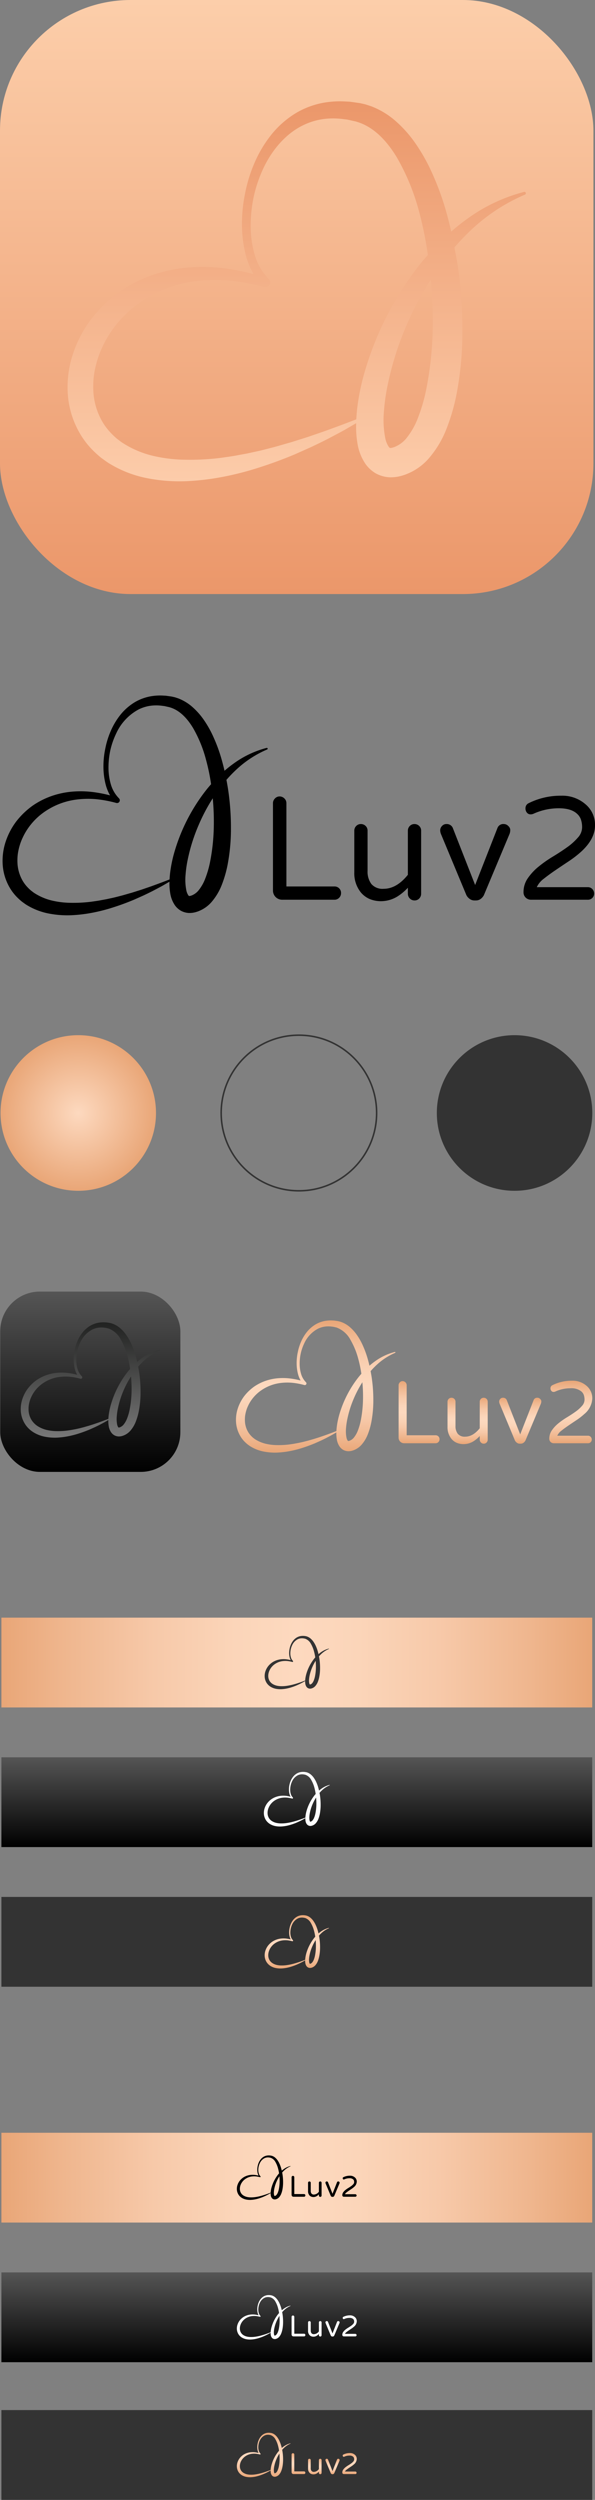 <svg id="Layer_1" data-name="Layer 1" xmlns="http://www.w3.org/2000/svg" xmlns:xlink="http://www.w3.org/1999/xlink" viewBox="0 0 192.583 808.273"><rect x="0" y="0" width="192.583" height="808.273" fill="#808080" stroke="none"/><defs><style>.cls-1{fill:url(#linear-gradient);}.cls-2{fill:url(#linear-gradient-2);}.cls-3{fill:url(#linear-gradient-3);}.cls-4{fill:url(#linear-gradient-4);}.cls-5{fill:url(#radial-gradient);}.cls-6{fill:#333;}.cls-7{fill:none;stroke:#333;stroke-miterlimit:10;stroke-width:0.5px;}.cls-8{fill:url(#linear-gradient-5);}.cls-9{fill:url(#linear-gradient-6);}.cls-10{fill:url(#linear-gradient-7);}.cls-11{fill:url(#linear-gradient-8);}.cls-12{fill:url(#linear-gradient-9);}.cls-13{fill:url(#linear-gradient-10);}.cls-14{fill:#fff;}.cls-15{fill:url(#linear-gradient-11);}.cls-16{fill:url(#linear-gradient-12);}.cls-17{fill:url(#linear-gradient-13);}.cls-18{fill:url(#linear-gradient-14);}.cls-19{fill:url(#linear-gradient-15);}.cls-20{fill:url(#linear-gradient-16);}.cls-21{fill:url(#linear-gradient-17);}.cls-22{fill:url(#linear-gradient-18);}.cls-23{fill:url(#linear-gradient-19);}</style><linearGradient id="linear-gradient" x1="29.225" y1="475.898" x2="29.225" y2="417.595" gradientUnits="userSpaceOnUse"><stop offset="0"/><stop offset="1" stop-color="#555"/></linearGradient><linearGradient id="linear-gradient-2" x1="29.225" y1="464.831" x2="29.225" y2="427.536" gradientUnits="userSpaceOnUse"><stop offset="0" stop-color="#787878"/><stop offset="1" stop-color="#212221"/></linearGradient><linearGradient id="linear-gradient-3" x1="96.037" y1="192.074" x2="96.037" gradientUnits="userSpaceOnUse"><stop offset="0" stop-color="#eb976a"/><stop offset="1" stop-color="#fcceaa"/></linearGradient><linearGradient id="linear-gradient-4" x1="96.037" y1="155.615" x2="96.037" y2="32.751" gradientUnits="userSpaceOnUse"><stop offset="0" stop-color="#fcccaa"/><stop offset="1" stop-color="#eb976a"/></linearGradient><radialGradient id="radial-gradient" cx="25.334" cy="359.855" r="25.159" gradientUnits="userSpaceOnUse"><stop offset="0" stop-color="#fdd9bf"/><stop offset="1" stop-color="#e9a677"/></radialGradient><linearGradient id="linear-gradient-5" x1="102.177" y1="469.667" x2="102.177" y2="426.922" gradientUnits="userSpaceOnUse"><stop offset="0" stop-color="#e9a677"/><stop offset="0.106" stop-color="#efb68e"/><stop offset="0.259" stop-color="#f7c9a9"/><stop offset="0.396" stop-color="#fbd5b9"/><stop offset="0.5" stop-color="#fdd9bf"/><stop offset="0.604" stop-color="#fbd5b9"/><stop offset="0.741" stop-color="#f7c9a9"/><stop offset="0.894" stop-color="#efb68e"/><stop offset="1" stop-color="#e9a677"/></linearGradient><linearGradient id="linear-gradient-6" x1="135.64" y1="466.642" x2="135.64" y2="446.552" xlink:href="#linear-gradient-5"/><linearGradient id="linear-gradient-7" x1="151.353" y1="466.921" x2="151.353" y2="451.923" xlink:href="#linear-gradient-5"/><linearGradient id="linear-gradient-8" x1="168.39" y1="466.781" x2="168.39" y2="451.922" xlink:href="#linear-gradient-5"/><linearGradient id="linear-gradient-9" x1="184.748" y1="466.642" x2="184.748" y2="446.412" xlink:href="#linear-gradient-5"/><linearGradient id="linear-gradient-10" x1="96.069" y1="597.208" x2="96.069" y2="568.175" xlink:href="#linear-gradient"/><linearGradient id="linear-gradient-11" x1="96.069" y1="636.463" x2="96.069" y2="619.22" xlink:href="#linear-gradient-5"/><linearGradient id="linear-gradient-12" x1="0.455" y1="537.541" x2="191.683" y2="537.541" xlink:href="#linear-gradient-5"/><linearGradient id="linear-gradient-13" x1="0.455" y1="704.088" x2="191.683" y2="704.088" xlink:href="#linear-gradient-5"/><linearGradient id="linear-gradient-14" x1="96.069" y1="763.756" x2="96.069" y2="734.721" xlink:href="#linear-gradient"/><linearGradient id="linear-gradient-15" x1="85.346" y1="800.948" x2="85.346" y2="786.562" xlink:href="#linear-gradient-5"/><linearGradient id="linear-gradient-16" x1="96.608" y1="799.93" x2="96.608" y2="793.169" xlink:href="#linear-gradient-5"/><linearGradient id="linear-gradient-17" x1="101.896" y1="800.024" x2="101.896" y2="794.977" xlink:href="#linear-gradient-5"/><linearGradient id="linear-gradient-18" x1="107.63" y1="799.977" x2="107.63" y2="794.976" xlink:href="#linear-gradient-5"/><linearGradient id="linear-gradient-19" x1="113.135" y1="799.93" x2="113.135" y2="793.122" xlink:href="#linear-gradient-5"/></defs><rect class="cls-1" x="0.074" y="417.595" width="58.303" height="58.303" rx="12.825"/><path class="cls-2" d="M51.564,436.429a16.584,16.584,0,0,0-5.593,2.648,19.96,19.96,0,0,0-1.566,1.247c-.207-.899-.433-1.795-.71-2.681a26.871,26.871,0,0,0-1.132-2.981,17.898,17.898,0,0,0-1.566-2.838A12.022,12.022,0,0,0,38.774,429.33a8.043,8.043,0,0,0-1.447-.955,7.919,7.919,0,0,0-.804-.359l-.452-.147a1.694,1.694,0,0,0-.205-.056l-.186-.043-.224-.051-.206-.03-.411-.059-.41-.057-.417-.02a9.229,9.229,0,0,0-1.67.052,8.144,8.144,0,0,0-3.157,1.063,9.242,9.242,0,0,0-2.459,2.15,12.117,12.117,0,0,0-1.637,2.737,14.324,14.324,0,0,0-.933,3.005,14.718,14.718,0,0,0-.311,3.12,12.177,12.177,0,0,0,.423,3.128A7.872,7.872,0,0,0,24.986,444.5a20.737,20.737,0,0,0-2.249-.481,16.883,16.883,0,0,0-3.696-.201,14.475,14.475,0,0,0-3.703.677,13.554,13.554,0,0,0-3.441,1.683,13.28,13.28,0,0,0-2.818,2.676,11.907,11.907,0,0,0-1.839,3.485,10.32,10.32,0,0,0-.5,3.987,8.849,8.849,0,0,0,1.248,3.917A8.158,8.158,0,0,0,9.279,461.871a9.592,9.592,0,0,0,.775.684c.279.197.549.41.843.578a11.23,11.23,0,0,0,3.699,1.405,16.599,16.599,0,0,0,3.799.281,24.88,24.88,0,0,0,3.691-.448,29.646,29.646,0,0,0,3.544-.926c1.158-.369,2.291-.792,3.404-1.258l1.65-.736c.542-.26,1.084-.518,1.618-.794.531-.284,1.066-.558,1.589-.847l1.175-.683a9.906,9.906,0,0,0,.14,2.055,4.928,4.928,0,0,0,.787,1.958,3.237,3.237,0,0,0,1.012.918,3.144,3.144,0,0,0,1.386.38,3.906,3.906,0,0,0,1.206-.171,4.309,4.309,0,0,0,.54-.195l.134-.057.092-.044.171-.084a5.645,5.645,0,0,0,1.622-1.255,9.985,9.985,0,0,0,1.824-3.061,19.554,19.554,0,0,0,.922-3.167,32.32,32.32,0,0,0,.598-6.337,43.853,43.853,0,0,0-.437-6.274c-.093-.642-.226-1.278-.346-1.917a23.169,23.169,0,0,1,1.916-1.97,18.004,18.004,0,0,1,5.017-3.214.14.14,0,0,0-.088-.266ZM35.769,454.572a22.601,22.601,0,0,0-.61,3.172c-.034.332-.06.667-.078,1.006l-1.434.547-1.669.612-1.678.577-1.687.532c-.568.153-1.129.329-1.696.479-.568.143-1.132.302-1.704.418l-.854.186-.857.157c-.568.116-1.142.186-1.713.27a24.112,24.112,0,0,1-3.413.186,14.458,14.458,0,0,1-3.293-.388,9.604,9.604,0,0,1-2.899-1.225c-.221-.132-.412-.298-.616-.447a7.061,7.061,0,0,1-.548-.513,6.082,6.082,0,0,1-.899-1.177,6.671,6.671,0,0,1-.866-2.834,9.285,9.285,0,0,1,.029-1.532,9.571,9.571,0,0,1,.313-1.527,9.245,9.245,0,0,1,.563-1.476,10.479,10.479,0,0,1,.787-1.391,11.124,11.124,0,0,1,2.174-2.391,12.254,12.254,0,0,1,6.054-2.606,15.611,15.611,0,0,1,3.427-.077,20.947,20.947,0,0,1,3.417.638l.018.005a.467.467,0,0,0,.445-.788A5.617,5.617,0,0,1,25.09,442.569a9.981,9.981,0,0,1-.386-2.891,13.722,13.722,0,0,1,.331-2.927,13.396,13.396,0,0,1,.976-2.768,8.716,8.716,0,0,1,3.837-4.092,6.569,6.569,0,0,1,2.64-.668,7.55,7.55,0,0,1,1.371.067l.342.042.34.077.339.076.154.034c.002.001-.005-.001 0.0 0l.023.007.045.014.091.028a7.401,7.401,0,0,1,3.882,3.495,21.65,21.65,0,0,1,2.175,5.307,35.355,35.355,0,0,1,.861,4.25c-.225.257-.454.511-.669.776a31.069,31.069,0,0,0-5.674,11.175Zm6.184,1.223a16.618,16.618,0,0,1-.767,2.68,7.333,7.333,0,0,1-1.223,2.177,2.889,2.889,0,0,1-.752.627l-.168.089c-.025.013-.062.034-.079.04l-.042.015a1.379,1.379,0,0,1-.174.068,1.23,1.23,0,0,1-.292.068c-.096-.019-.043.043-.181-.098a2.354,2.354,0,0,1-.347-.845,9.261,9.261,0,0,1-.137-2.63,20.03,20.03,0,0,1,.416-2.829,29.981,29.981,0,0,1,1.778-5.575A31.176,31.176,0,0,1,42.403,445.029a42.437,42.437,0,0,1,.182,4.997A33.726,33.726,0,0,1,41.953,455.795Z"/><rect class="cls-3" width="192.074" height="192.074" rx="42.252"/><path class="cls-4" d="M169.631,62.048a54.635,54.635,0,0,0-18.426,8.724,65.757,65.757,0,0,0-5.158,4.109c-.682-2.962-1.426-5.913-2.337-8.831a88.523,88.523,0,0,0-3.729-9.819,58.964,58.964,0,0,0-5.159-9.351,39.605,39.605,0,0,0-7.328-8.22,26.494,26.494,0,0,0-4.767-3.147,26.081,26.081,0,0,0-2.65-1.182l-1.49-.483a5.574,5.574,0,0,0-.675-.183l-.612-.14-.737-.168-.678-.098-1.353-.193-1.35-.187-1.375-.066a30.406,30.406,0,0,0-5.5.171,26.83,26.83,0,0,0-10.402,3.502,30.448,30.448,0,0,0-8.1,7.082,39.919,39.919,0,0,0-5.393,9.018A47.19,47.19,0,0,0,79.338,62.486,48.484,48.484,0,0,0,78.315,72.764a40.116,40.116,0,0,0,1.394,10.306,25.932,25.932,0,0,0,2.361,5.566,68.312,68.312,0,0,0-7.41-1.585,55.617,55.617,0,0,0-12.178-.663,47.686,47.686,0,0,0-12.2,2.232A44.654,44.654,0,0,0,38.947,94.163a43.752,43.752,0,0,0-9.283,8.817,39.228,39.228,0,0,0-6.059,11.48,33.997,33.997,0,0,0-1.646,13.135,29.153,29.153,0,0,0,4.11,12.903,26.878,26.878,0,0,0,4.255,5.365,31.607,31.607,0,0,0,2.552,2.253c.918.649,1.81,1.351,2.778,1.905a36.998,36.998,0,0,0,12.185,4.63,54.688,54.688,0,0,0,12.516.926,81.961,81.961,0,0,0,12.161-1.476,97.669,97.669,0,0,0,11.674-3.051c3.815-1.215,7.549-2.611,11.215-4.145l5.436-2.423c1.786-.857,3.571-1.707,5.33-2.615,1.749-.934,3.513-1.837,5.235-2.79l3.872-2.25a32.636,32.636,0,0,0,.46,6.77,16.236,16.236,0,0,0,2.594,6.452,10.666,10.666,0,0,0,3.336,3.026,10.359,10.359,0,0,0,4.568,1.251,12.87,12.87,0,0,0,3.972-.562,14.197,14.197,0,0,0,1.78-.642l.442-.186.304-.145.563-.276a18.597,18.597,0,0,0,5.342-4.135,32.893,32.893,0,0,0,6.01-10.085,64.42,64.42,0,0,0,3.038-10.432,106.474,106.474,0,0,0,1.971-20.877,144.472,144.472,0,0,0-1.439-20.669c-.305-2.115-.743-4.212-1.141-6.314a76.319,76.319,0,0,1,6.314-6.489A59.313,59.313,0,0,1,169.922,62.924a.463.463,0,0,0-.291-.876Zm-52.038,59.77a74.461,74.461,0,0,0-2.011,10.449c-.113,1.093-.197,2.199-.258,3.313l-4.724,1.802-5.497,2.016-5.529,1.9-5.558,1.754c-1.873.504-3.72,1.085-5.587,1.577-1.873.471-3.729.996-5.614,1.378l-2.814.614-2.825.517c-1.873.381-3.763.614-5.642.891a79.438,79.438,0,0,1-11.243.613,47.63,47.63,0,0,1-10.849-1.279,31.64,31.64,0,0,1-9.551-4.036c-.727-.434-1.356-.983-2.031-1.472a23.258,23.258,0,0,1-1.804-1.691,20.038,20.038,0,0,1-2.962-3.876,21.978,21.978,0,0,1-2.853-9.338,30.592,30.592,0,0,1,.095-5.047,31.531,31.531,0,0,1,1.031-5.032,30.458,30.458,0,0,1,1.856-4.864,34.525,34.525,0,0,1,2.592-4.583,36.649,36.649,0,0,1,7.163-7.876A40.371,40.371,0,0,1,62.924,90.962a51.429,51.429,0,0,1,11.291-.254,69.012,69.012,0,0,1,11.258,2.101l.058.016a1.539,1.539,0,0,0,1.466-2.594,18.504,18.504,0,0,1-4.584-7.954,32.881,32.881,0,0,1-1.271-9.524,45.204,45.204,0,0,1,1.089-9.643,44.132,44.132,0,0,1,3.216-9.12c2.807-5.749,7.142-10.814,12.641-13.481a21.641,21.641,0,0,1,8.699-2.2,24.875,24.875,0,0,1,4.516.222l1.126.137,1.12.253,1.117.249.507.111c.007.002-.015-.004.001.001l.076.024.149.046.299.094c5.43,1.683,9.631,6.255,12.788,11.515a71.323,71.323,0,0,1,7.164,17.485,116.469,116.469,0,0,1,2.838,14.002c-.742.846-1.494,1.685-2.203,2.556a102.355,102.355,0,0,0-18.694,36.814Zm20.374,4.03a54.747,54.747,0,0,1-2.527,8.829,24.157,24.157,0,0,1-4.028,7.173,9.516,9.516,0,0,1-2.476,2.065l-.554.293c-.083.043-.204.112-.259.133l-.137.051a4.538,4.538,0,0,1-.572.224,4.051,4.051,0,0,1-.962.223c-.316-.063-.14.14-.596-.323a7.757,7.757,0,0,1-1.143-2.784,30.509,30.509,0,0,1-.453-8.663,65.984,65.984,0,0,1,1.372-9.32,98.773,98.773,0,0,1,5.858-18.366,102.707,102.707,0,0,1,7.961-15.004,139.802,139.802,0,0,1,.6,16.462A111.107,111.107,0,0,1,137.967,125.848Z"/><circle class="cls-5" cx="25.334" cy="359.855" r="25.159"/><circle class="cls-6" cx="166.547" cy="359.855" r="25.159"/><circle class="cls-7" cx="96.744" cy="359.855" r="25.159"/><path class="cls-8" d="M127.781,437.114a19.014,19.014,0,0,0-6.411,3.035c-.62.439-1.214.914-1.788,1.413-.237-1.025-.504-2.045-.819-3.056a30.832,30.832,0,0,0-1.297-3.416,20.514,20.514,0,0,0-1.795-3.253,13.758,13.758,0,0,0-2.549-2.86,9.156,9.156,0,0,0-2.581-1.507l-.518-.168a1.942,1.942,0,0,0-.235-.064l-.213-.049-.257-.058-.236-.034-.471-.067-.47-.065-.478-.023a10.579,10.579,0,0,0-1.914.06,9.337,9.337,0,0,0-3.619,1.218,10.596,10.596,0,0,0-2.818,2.464,13.913,13.913,0,0,0-1.876,3.138,16.446,16.446,0,0,0-1.069,3.445,16.842,16.842,0,0,0-.356,3.576,13.956,13.956,0,0,0,.485,3.585,9.059,9.059,0,0,0,.803,1.921,23.727,23.727,0,0,0-2.559-.536,19.358,19.358,0,0,0-4.237-.231,16.605,16.605,0,0,0-4.244.776,15.555,15.555,0,0,0-3.944,1.929,15.231,15.231,0,0,0-3.229,3.068,13.629,13.629,0,0,0-2.108,3.994,11.823,11.823,0,0,0-.573,4.57,10.133,10.133,0,0,0,1.43,4.489,9.33,9.33,0,0,0,1.48,1.867,10.937,10.937,0,0,0,.888.784c.319.226.63.47.966.663a12.874,12.874,0,0,0,4.239,1.611,19.047,19.047,0,0,0,4.355.322A28.542,28.542,0,0,0,93.994,469.141a33.977,33.977,0,0,0,4.062-1.061c1.327-.423,2.626-.908,3.902-1.442l1.891-.843c.622-.298,1.243-.594,1.855-.91.608-.325,1.222-.639,1.822-.971l1.342-.78a11.41,11.41,0,0,0,.165,2.352,5.651,5.651,0,0,0,.902,2.244,3.713,3.713,0,0,0,1.161,1.053,3.607,3.607,0,0,0,1.589.435,4.478,4.478,0,0,0,1.382-.196,4.906,4.906,0,0,0,.619-.223l.154-.065.106-.05.196-.096a6.475,6.475,0,0,0,1.859-1.439,11.45,11.45,0,0,0,2.091-3.509,22.431,22.431,0,0,0,1.057-3.629,37.054,37.054,0,0,0,.686-7.263,50.274,50.274,0,0,0-.501-7.191c-.107-.746-.237-1.488-.378-2.23a26.539,26.539,0,0,1,2.178-2.225,20.632,20.632,0,0,1,5.751-3.684.161.161,0,0,0-.101-.305Zm-18.105,20.795a25.883,25.883,0,0,0-.7,3.635c-.04.381-.072.765-.093,1.154l-1.641.625-1.913.701-1.923.661-1.934.61c-.652.175-1.294.378-1.944.549-.651.163-1.297.346-1.953.479l-.979.213-.983.18c-.652.133-1.31.214-1.963.31a27.664,27.664,0,0,1-3.912.213,16.562,16.562,0,0,1-3.774-.445,11.005,11.005,0,0,1-3.323-1.404c-.253-.151-.472-.342-.706-.512a8.155,8.155,0,0,1-.628-.588,6.981,6.981,0,0,1-1.03-1.349,7.647,7.647,0,0,1-.993-3.249,10.653,10.653,0,0,1,.033-1.756,10.969,10.969,0,0,1,.358-1.751,10.633,10.633,0,0,1,.646-1.692,11.987,11.987,0,0,1,.902-1.594,12.74,12.74,0,0,1,2.492-2.74,14.045,14.045,0,0,1,6.939-2.987,17.877,17.877,0,0,1,3.928-.088,24,24,0,0,1,3.917.73l.02.006a.536.536,0,0,0,.51-.903,6.43,6.43,0,0,1-1.595-2.767,11.437,11.437,0,0,1-.442-3.313,15.727,15.727,0,0,1,.379-3.355,15.347,15.347,0,0,1,1.119-3.173,9.992,9.992,0,0,1,4.398-4.69,7.528,7.528,0,0,1,3.026-.765,8.653,8.653,0,0,1,1.571.077l.392.048.39.088.389.087.174.038.003.001.026.008.052.016.104.033a8.484,8.484,0,0,1,4.449,4.006,24.827,24.827,0,0,1,2.492,6.083,40.453,40.453,0,0,1,1.011,4.832c-.269.305-.533.614-.79.929a35.614,35.614,0,0,0-6.504,12.808Zm7.088,1.402a19.038,19.038,0,0,1-.879,3.072,8.405,8.405,0,0,1-1.401,2.495,3.329,3.329,0,0,1-.862.719l-.193.102c-.029.015-.071.039-.09.046l-.048.018a1.581,1.581,0,0,1-.199.078,1.395,1.395,0,0,1-.335.078c-.11-.022-.049.049-.207-.112a2.703,2.703,0,0,1-.398-.969,10.637,10.637,0,0,1-.157-3.014,22.957,22.957,0,0,1,.477-3.243,34.37,34.37,0,0,1,2.038-6.39,35.671,35.671,0,0,1,2.78-5.278,48.748,48.748,0,0,1,.198,5.786A38.657,38.657,0,0,1,116.765,459.311Z"/><path class="cls-9" d="M140.977,464.061h-9.347V447.877a1.253,1.253,0,0,0-.401-.942,1.298,1.298,0,0,0-.924-.384,1.215,1.215,0,0,0-.907.401,1.298,1.298,0,0,0-.384.924v16.951a1.787,1.787,0,0,0,1.814,1.814H140.977a1.222,1.222,0,0,0,.924-.384,1.27,1.27,0,0,0,.366-.907,1.252,1.252,0,0,0-1.29-1.29Z"/><path class="cls-10" d="M156.567,451.923a1.223,1.223,0,0,0-.924.384,1.27,1.27,0,0,0-.366.907v8.58q-2.197,2.72-4.709,2.72a2.863,2.863,0,0,1-2.407-.942,4.042,4.042,0,0,1-.732-2.546v-7.813a1.224,1.224,0,0,0-.384-.924,1.27,1.27,0,0,0-.907-.366,1.223,1.223,0,0,0-.924.384,1.27,1.27,0,0,0-.366.907v8.127a5.897,5.897,0,0,0,1.325,3.941,4.697,4.697,0,0,0,1.587,1.186,5.727,5.727,0,0,0,2.441.453,6.105,6.105,0,0,0,3.087-.942,10.056,10.056,0,0,0,1.988-1.674v1.151a1.28,1.28,0,0,0,.384.942,1.24,1.24,0,0,0,.907.384,1.223,1.223,0,0,0,.924-.384,1.312,1.312,0,0,0,.366-.942V453.214a1.224,1.224,0,0,0-.384-.924A1.27,1.27,0,0,0,156.567,451.923Z"/><path class="cls-11" d="M173.988,451.923a1.207,1.207,0,0,0-1.256.732l-4.36,11.126-4.36-11.126a1.269,1.269,0,0,0-1.256-.732,1.092,1.092,0,0,0-.837.384,1.168,1.168,0,0,0-.349.785,1.999,1.999,0,0,0,.14.75l4.953,11.893a2.077,2.077,0,0,0,.628.732,1.53,1.53,0,0,0,.942.314h.279a1.509,1.509,0,0,0,.959-.314,2.146,2.146,0,0,0,.61-.732l4.988-11.893a2.145,2.145,0,0,0,.14-.802,1.082,1.082,0,0,0-.384-.732A1.166,1.166,0,0,0,173.988,451.923Z"/><path class="cls-12" d="M190.311,464.2h-9.94a4.296,4.296,0,0,1,1.36-1.639q1.011-.802,2.267-1.657t2.598-1.744a20.646,20.646,0,0,0,2.494-1.936,6.965,6.965,0,0,0,2.616-5.022,5.196,5.196,0,0,0-1.918-4.185,6.827,6.827,0,0,0-4.639-1.604,13.932,13.932,0,0,0-6.383,1.465,1.057,1.057,0,0,0-.593.942,1.271,1.271,0,0,0,.296.907.894.894,0,0,0,.663.314,1.424,1.424,0,0,0,.645-.14,11.82,11.82,0,0,1,4.883-1.046,5.102,5.102,0,0,1,3.523,1.046,2.694,2.694,0,0,1,.767,1.099,4.628,4.628,0,0,1,.244,1.622,3.013,3.013,0,0,1-.837,1.953,11.696,11.696,0,0,1-2.11,1.883q-1.273.907-2.773,1.814a23.707,23.707,0,0,0-2.755,1.936,10.845,10.845,0,0,0-2.093,2.25,4.704,4.704,0,0,0-.837,2.72,1.42,1.42,0,0,0,.419,1.046,1.463,1.463,0,0,0,1.081.419H190.311a1.183,1.183,0,0,0,.872-.349,1.14,1.14,0,0,0,.349-.837,1.242,1.242,0,0,0-.349-.889A1.155,1.155,0,0,0,190.311,464.2Z"/><path d="M86.301,241.813a31.613,31.613,0,0,0-10.659,5.046c-1.031.73-2.019,1.52-2.973,2.349-.394-1.705-.837-3.401-1.362-5.08a51.262,51.262,0,0,0-2.157-5.68,34.106,34.106,0,0,0-2.985-5.409,22.875,22.875,0,0,0-4.239-4.754,15.223,15.223,0,0,0-4.291-2.505l-.861-.279a3.23,3.23,0,0,0-.391-.106l-.354-.081-.427-.097-.392-.057-.782-.112-.781-.108-.795-.038a17.588,17.588,0,0,0-3.182.099,15.524,15.524,0,0,0-6.017,2.025,17.617,17.617,0,0,0-4.685,4.097A23.132,23.132,0,0,0,35.85,236.34a27.344,27.344,0,0,0-1.778,5.727,28.002,28.002,0,0,0-.592,5.945,23.203,23.203,0,0,0,.806,5.961,15.061,15.061,0,0,0,1.335,3.194,39.449,39.449,0,0,0-4.255-.891,32.186,32.186,0,0,0-7.044-.384,27.607,27.607,0,0,0-7.057,1.291A25.862,25.862,0,0,0,10.709,260.39a25.323,25.323,0,0,0-5.369,5.101,22.659,22.659,0,0,0-3.505,6.64,19.657,19.657,0,0,0-.952,7.598A16.847,16.847,0,0,0,3.26,287.192a15.513,15.513,0,0,0,2.461,3.104A18.183,18.183,0,0,0,7.197,291.599c.53.376,1.047.782,1.607,1.103a21.404,21.404,0,0,0,7.049,2.678,31.669,31.669,0,0,0,7.24.536,47.454,47.454,0,0,0,7.034-.854,56.489,56.489,0,0,0,6.753-1.765c2.207-.703,4.366-1.51,6.487-2.397l3.144-1.402c1.034-.496,2.066-.987,3.084-1.512,1.012-.54,2.031-1.062,3.028-1.614l2.231-1.296a18.97,18.97,0,0,0,.275,3.911,9.395,9.395,0,0,0,1.5,3.732,6.174,6.174,0,0,0,1.93,1.75,5.996,5.996,0,0,0,2.643.724,7.445,7.445,0,0,0,2.297-.325,8.157,8.157,0,0,0,1.029-.371l.256-.108.176-.084.326-.16a10.766,10.766,0,0,0,3.09-2.392,19.037,19.037,0,0,0,3.476-5.833,37.294,37.294,0,0,0,1.757-6.034,61.607,61.607,0,0,0,1.141-12.076,83.587,83.587,0,0,0-.833-11.956c-.178-1.24-.394-2.475-.628-3.707a44.124,44.124,0,0,1,3.621-3.699,34.303,34.303,0,0,1,9.561-6.125.268.268,0,0,0-.168-.507ZM56.2,276.387a43.033,43.033,0,0,0-1.164,6.044c-.066.634-.12,1.272-.154,1.919l-2.728,1.04-3.18,1.166-3.198,1.099-3.215,1.015c-1.084.291-2.152.628-3.232.912-1.083.272-2.157.576-3.247.797l-1.628.355-1.634.299c-1.084.221-2.177.355-3.263.515a45.997,45.997,0,0,1-6.504.355,27.538,27.538,0,0,1-6.275-.74,18.298,18.298,0,0,1-5.525-2.334c-.42-.251-.784-.569-1.174-.851a13.555,13.555,0,0,1-1.044-.978,11.606,11.606,0,0,1-1.713-2.242,12.714,12.714,0,0,1-1.651-5.402,17.711,17.711,0,0,1,.055-2.919,18.239,18.239,0,0,1,.596-2.911A17.676,17.676,0,0,1,7.399,270.712a19.931,19.931,0,0,1,1.499-2.651,21.181,21.181,0,0,1,4.143-4.556A23.351,23.351,0,0,1,24.578,258.539a29.722,29.722,0,0,1,6.531-.147,39.902,39.902,0,0,1,6.512,1.214l.033.009a.89.89,0,0,0,.848-1.501,10.69,10.69,0,0,1-2.651-4.601,19.015,19.015,0,0,1-.736-5.509,26.148,26.148,0,0,1,.63-5.578,25.516,25.516,0,0,1,1.86-5.275,16.613,16.613,0,0,1,7.312-7.798,12.516,12.516,0,0,1,5.032-1.272,14.388,14.388,0,0,1,2.612.128l.651.08.648.146.646.144.289.063.005.001.043.014.087.027.173.054c3.14.973,5.571,3.618,7.397,6.661A41.277,41.277,0,0,1,66.646,245.514a67.26,67.26,0,0,1,1.681,8.033c-.447.508-.887,1.021-1.314,1.545A59.213,59.213,0,0,0,56.2,276.387Zm11.785,2.331a31.653,31.653,0,0,1-1.462,5.107,13.973,13.973,0,0,1-2.329,4.149,5.536,5.536,0,0,1-1.433,1.195l-.321.17c-.048.025-.118.064-.149.077l-.08.029a2.628,2.628,0,0,1-.331.129,2.319,2.319,0,0,1-.557.129c-.182-.037-.081.081-.344-.187a4.495,4.495,0,0,1-.661-1.61,17.685,17.685,0,0,1-.262-5.011,38.169,38.169,0,0,1,.793-5.391A57.145,57.145,0,0,1,64.239,266.88a59.308,59.308,0,0,1,4.623-8.776,81.049,81.049,0,0,1,.329,9.619A64.271,64.271,0,0,1,67.985,278.717Z"/><path d="M108.24,286.614H92.699V259.708a2.084,2.084,0,0,0-.667-1.566,2.158,2.158,0,0,0-1.537-.638,2.021,2.021,0,0,0-1.508.667,2.158,2.158,0,0,0-.638,1.537v28.182a2.971,2.971,0,0,0,3.015,3.015H108.24a2.032,2.032,0,0,0,1.537-.638,2.111,2.111,0,0,0,.609-1.508,2.082,2.082,0,0,0-2.146-2.146Z"/><path d="M134.161,266.435a2.034,2.034,0,0,0-1.537.638,2.111,2.111,0,0,0-.609,1.508v14.265q-3.653,4.523-7.828,4.523a4.76,4.76,0,0,1-4.001-1.566,6.72,6.72,0,0,1-1.218-4.233V268.58a2.035,2.035,0,0,0-.638-1.537,2.111,2.111,0,0,0-1.508-.609,2.034,2.034,0,0,0-1.537.638,2.111,2.111,0,0,0-.609,1.508v13.511a9.805,9.805,0,0,0,2.204,6.553,7.809,7.809,0,0,0,2.638,1.972,9.521,9.521,0,0,0,4.059.754,10.151,10.151,0,0,0,5.132-1.566,16.719,16.719,0,0,0,3.305-2.783V288.934a2.129,2.129,0,0,0,.638,1.566,2.061,2.061,0,0,0,1.508.638,2.034,2.034,0,0,0,1.537-.638,2.182,2.182,0,0,0,.609-1.566V268.58a2.035,2.035,0,0,0-.638-1.537A2.111,2.111,0,0,0,134.161,266.435Z"/><path d="M163.125,266.435a2.006,2.006,0,0,0-2.088,1.218l-7.249,18.498-7.248-18.498a2.11,2.11,0,0,0-2.088-1.218,1.816,1.816,0,0,0-1.392.638,1.942,1.942,0,0,0-.58,1.305,3.324,3.324,0,0,0,.232,1.247L150.947,289.398a3.453,3.453,0,0,0,1.044,1.218,2.544,2.544,0,0,0,1.566.522h.464a2.509,2.509,0,0,0,1.595-.522,3.567,3.567,0,0,0,1.015-1.218l8.292-19.774a3.566,3.566,0,0,0,.232-1.334,1.8,1.8,0,0,0-.638-1.218A1.939,1.939,0,0,0,163.125,266.435Z"/><path d="M190.263,286.846H173.736A7.142,7.142,0,0,1,175.998,284.121q1.682-1.334,3.769-2.754,2.088-1.421,4.32-2.899a34.325,34.325,0,0,0,4.146-3.218q4.349-4.058,4.349-8.35a8.639,8.639,0,0,0-3.189-6.959,11.35,11.35,0,0,0-7.713-2.668A23.163,23.163,0,0,0,171.069,259.708a1.757,1.757,0,0,0-.986,1.566,2.113,2.113,0,0,0,.493,1.508,1.487,1.487,0,0,0,1.102.522,2.368,2.368,0,0,0,1.073-.232,19.652,19.652,0,0,1,8.118-1.74q3.943,0,5.857,1.74a4.479,4.479,0,0,1,1.276,1.827,7.694,7.694,0,0,1,.406,2.696,5.01,5.01,0,0,1-1.392,3.247,19.446,19.446,0,0,1-3.508,3.131q-2.117,1.509-4.61,3.015a39.415,39.415,0,0,0-4.581,3.218,18.03,18.03,0,0,0-3.479,3.74,7.821,7.821,0,0,0-1.392,4.523,2.36,2.36,0,0,0,.696,1.74,2.433,2.433,0,0,0,1.798.696h18.324a1.967,1.967,0,0,0,1.45-.58,1.896,1.896,0,0,0,.58-1.392,2.066,2.066,0,0,0-.58-1.479A1.919,1.919,0,0,0,190.263,286.846Z"/><rect class="cls-13" x="0.455" y="568.175" width="191.229" height="29.033"/><path class="cls-14" d="M106.653,577.098a7.857,7.857,0,0,0-2.65,1.255,9.454,9.454,0,0,0-.742.591c-.098-.426-.205-.85-.336-1.27a12.734,12.734,0,0,0-.536-1.412,8.481,8.481,0,0,0-.742-1.345,5.696,5.696,0,0,0-1.054-1.182,3.81,3.81,0,0,0-.686-.453,3.751,3.751,0,0,0-.381-.17l-.214-.069a.802.802,0,0,0-.097-.026l-.088-.02-.106-.024-.097-.014-.195-.028-.194-.027-.198-.01a4.372,4.372,0,0,0-.791.025,3.858,3.858,0,0,0-1.496.504,4.379,4.379,0,0,0-1.165,1.019,5.741,5.741,0,0,0-.776,1.297,6.786,6.786,0,0,0-.442,1.424,6.973,6.973,0,0,0-.147,1.478,5.77,5.77,0,0,0,.201,1.482,3.73,3.73,0,0,0,.34.8,9.823,9.823,0,0,0-1.066-.228,7.999,7.999,0,0,0-1.751-.095,6.858,6.858,0,0,0-1.755.321,6.422,6.422,0,0,0-1.63.797,6.293,6.293,0,0,0-1.335,1.268,5.642,5.642,0,0,0-.871,1.651,4.89,4.89,0,0,0-.237,1.889,4.193,4.193,0,0,0,.591,1.856,3.865,3.865,0,0,0,.612.772,4.543,4.543,0,0,0,.367.324c.132.093.26.194.4.274a5.321,5.321,0,0,0,1.752.666,7.865,7.865,0,0,0,1.8.133,11.788,11.788,0,0,0,1.749-.212,14.047,14.047,0,0,0,1.679-.439c.549-.175,1.086-.375,1.613-.596l.782-.348c.257-.123.514-.245.767-.376.252-.134.505-.264.753-.401l.557-.324a4.693,4.693,0,0,0,.066.974,2.335,2.335,0,0,0,.373.928,1.534,1.534,0,0,0,.48.435,1.49,1.49,0,0,0,.657.18,1.851,1.851,0,0,0,.571-.081,2.042,2.042,0,0,0,.256-.092l.064-.027.044-.021.081-.04a2.675,2.675,0,0,0,.768-.595,4.731,4.731,0,0,0,.864-1.45,9.264,9.264,0,0,0,.437-1.5,15.313,15.313,0,0,0,.283-3.002,20.778,20.778,0,0,0-.207-2.973c-.044-.304-.107-.606-.164-.908a10.976,10.976,0,0,1,.908-.933A8.53,8.53,0,0,1,106.695,577.224a.067.067,0,0,0-.042-.126ZM99.169,585.694a10.709,10.709,0,0,0-.289,1.503c-.016.157-.028.316-.037.477l-.679.259-.791.29-.795.273-.799.252c-.269.073-.535.156-.803.227-.269.068-.536.143-.807.198l-.405.088-.406.074c-.269.055-.541.088-.811.128a11.423,11.423,0,0,1-1.617.088,6.85,6.85,0,0,1-1.56-.184,4.55,4.55,0,0,1-1.374-.58c-.105-.062-.195-.141-.292-.212a3.346,3.346,0,0,1-.259-.243,2.882,2.882,0,0,1-.426-.557,3.161,3.161,0,0,1-.41-1.343,4.4,4.4,0,0,1,.014-.726,4.535,4.535,0,0,1,.148-.724,4.381,4.381,0,0,1,.267-.7,4.966,4.966,0,0,1,.373-.659,5.271,5.271,0,0,1,1.03-1.133,5.806,5.806,0,0,1,2.868-1.235,7.397,7.397,0,0,1,1.624-.037,9.925,9.925,0,0,1,1.619.302l.008.002a.221.221,0,0,0,.211-.373,2.661,2.661,0,0,1-.659-1.144,4.729,4.729,0,0,1-.183-1.37,6.501,6.501,0,0,1,.157-1.387,6.347,6.347,0,0,1,.463-1.312,4.129,4.129,0,0,1,1.818-1.939,3.112,3.112,0,0,1,1.251-.316,3.577,3.577,0,0,1,.649.032l.162.02.161.036.161.036.073.016 0.0 0.0.011.003.021.007.043.013a3.507,3.507,0,0,1,1.839,1.656,10.258,10.258,0,0,1,1.03,2.515,16.751,16.751,0,0,1,.408,2.014c-.107.122-.215.242-.317.368a14.72,14.72,0,0,0-2.688,5.294Zm2.93.58a7.874,7.874,0,0,1-.363,1.27,3.474,3.474,0,0,1-.579,1.032,1.368,1.368,0,0,1-.356.297l-.08.042c-.012.006-.029.016-.037.019l-.02.007a.653.653,0,0,1-.082.032.583.583,0,0,1-.138.032c-.045-.009-.02.02-.086-.046a1.116,1.116,0,0,1-.164-.4,4.388,4.388,0,0,1-.065-1.246,9.49,9.49,0,0,1,.197-1.34,14.205,14.205,0,0,1,.842-2.641,14.771,14.771,0,0,1,1.145-2.158,20.106,20.106,0,0,1,.086,2.368A15.979,15.979,0,0,1,102.099,586.274Z"/><rect class="cls-6" x="0.455" y="613.323" width="191.228" height="29.035"/><path class="cls-15" d="M106.398,623.331a7.67,7.67,0,0,0-2.586,1.224c-.25.177-.49.369-.721.57-.096-.414-.203-.825-.331-1.233a12.439,12.439,0,0,0-.523-1.378,8.277,8.277,0,0,0-.724-1.312,5.55,5.55,0,0,0-1.028-1.154,3.692,3.692,0,0,0-1.041-.608l-.209-.068a.787.787,0,0,0-.095-.026l-.086-.02-.104-.024-.095-.014-.19-.027-.189-.026-.193-.009a4.267,4.267,0,0,0-.772.024,3.766,3.766,0,0,0-1.46.491,4.274,4.274,0,0,0-1.137.994,5.614,5.614,0,0,0-.757,1.266,6.633,6.633,0,0,0-.431,1.39,6.793,6.793,0,0,0-.144,1.442,5.63,5.63,0,0,0,.196,1.446,3.654,3.654,0,0,0,.324.775,9.58,9.58,0,0,0-1.033-.216,7.807,7.807,0,0,0-1.709-.093,6.699,6.699,0,0,0-1.712.313,6.275,6.275,0,0,0-1.591.778,6.145,6.145,0,0,0-1.303,1.237,5.498,5.498,0,0,0-.85,1.611,4.77,4.77,0,0,0-.231,1.843,4.088,4.088,0,0,0,.577,1.811,3.765,3.765,0,0,0,.597.753,4.412,4.412,0,0,0,.358.316c.129.091.254.19.39.268a5.193,5.193,0,0,0,1.71.65,7.684,7.684,0,0,0,1.757.13,11.511,11.511,0,0,0,1.707-.207,13.705,13.705,0,0,0,1.638-.428c.535-.171,1.059-.366,1.574-.582l.763-.34c.251-.12.501-.239.748-.367.245-.131.493-.258.735-.392l.541-.315a4.605,4.605,0,0,0,.067.949,2.279,2.279,0,0,0,.364.905,1.498,1.498,0,0,0,.468.425,1.455,1.455,0,0,0,.641.176,1.806,1.806,0,0,0,.557-.079,1.978,1.978,0,0,0,.25-.09l.062-.026.043-.02.079-.039a2.613,2.613,0,0,0,.75-.58,4.619,4.619,0,0,0,.844-1.415,9.048,9.048,0,0,0,.426-1.464,14.948,14.948,0,0,0,.277-2.93,20.274,20.274,0,0,0-.202-2.901c-.043-.301-.096-.6-.152-.899a10.702,10.702,0,0,1,.878-.897,8.323,8.323,0,0,1,2.32-1.486.065.065,0,0,0-.041-.123Zm-7.303,8.389a10.443,10.443,0,0,0-.282,1.466c-.016.154-.029.309-.037.466l-.662.252-.772.283-.776.267-.78.246c-.263.071-.522.152-.784.221-.263.066-.523.14-.788.193l-.395.086-.396.073c-.263.054-.528.086-.792.125a11.163,11.163,0,0,1-1.578.086,6.682,6.682,0,0,1-1.523-.18,4.439,4.439,0,0,1-1.341-.566c-.102-.061-.19-.138-.285-.207a3.282,3.282,0,0,1-.253-.237,2.814,2.814,0,0,1-.416-.544,3.085,3.085,0,0,1-.401-1.311,4.297,4.297,0,0,1,.013-.708,4.424,4.424,0,0,1,.145-.706,4.289,4.289,0,0,1,.261-.683,4.839,4.839,0,0,1,.364-.643,5.14,5.14,0,0,1,1.005-1.105,5.666,5.666,0,0,1,2.799-1.205,7.212,7.212,0,0,1,1.585-.036,9.682,9.682,0,0,1,1.58.295l.008.002a.216.216,0,0,0,.206-.364,2.594,2.594,0,0,1-.643-1.116,4.614,4.614,0,0,1-.178-1.337,6.343,6.343,0,0,1,.153-1.353,6.19,6.19,0,0,1,.451-1.28,4.031,4.031,0,0,1,1.774-1.892,3.037,3.037,0,0,1,1.221-.309,3.492,3.492,0,0,1,.634.031l.158.019.157.035.157.035.07.015.001 0.0.011.003.021.007.042.013a3.423,3.423,0,0,1,1.795,1.616,10.015,10.015,0,0,1,1.005,2.454,16.316,16.316,0,0,1,.408,1.949c-.108.123-.215.248-.319.375a14.368,14.368,0,0,0-2.624,5.167Zm3.152-2.102a15.594,15.594,0,0,1-.293,2.667,7.679,7.679,0,0,1-.355,1.239,3.389,3.389,0,0,1-.565,1.007,1.343,1.343,0,0,1-.348.29l-.078.041c-.012.006-.029.016-.036.019l-.019.007a.631.631,0,0,1-.08.031.563.563,0,0,1-.135.031c-.044-.009-.02.02-.084-.045a1.09,1.09,0,0,1-.16-.391,4.292,4.292,0,0,1-.064-1.216,9.259,9.259,0,0,1,.192-1.308,13.865,13.865,0,0,1,.822-2.578,14.392,14.392,0,0,1,1.122-2.129A19.659,19.659,0,0,1,102.246,629.618Z"/><rect class="cls-16" x="0.455" y="523.023" width="191.228" height="29.035"/><path class="cls-6" d="M106.398,533.031a7.67,7.67,0,0,0-2.586,1.224c-.25.177-.49.369-.721.57-.096-.414-.203-.825-.331-1.233a12.439,12.439,0,0,0-.523-1.378,8.277,8.277,0,0,0-.724-1.312,5.55,5.55,0,0,0-1.028-1.154,3.693,3.693,0,0,0-1.041-.608l-.209-.068a.787.787,0,0,0-.095-.026l-.086-.02-.104-.024-.095-.014-.19-.027-.189-.026-.193-.009a4.267,4.267,0,0,0-.772.024,3.766,3.766,0,0,0-1.46.491,4.274,4.274,0,0,0-1.137.994,5.614,5.614,0,0,0-.757,1.266,6.633,6.633,0,0,0-.431,1.39A6.793,6.793,0,0,0,93.582,534.535a5.631,5.631,0,0,0,.196,1.446,3.654,3.654,0,0,0,.324.775A9.582,9.582,0,0,0,93.069,536.54a7.807,7.807,0,0,0-1.709-.093,6.699,6.699,0,0,0-1.712.313,6.275,6.275,0,0,0-1.591.778,6.145,6.145,0,0,0-1.303,1.237,5.498,5.498,0,0,0-.85,1.611,4.77,4.77,0,0,0-.231,1.843,4.088,4.088,0,0,0,.577,1.811,3.765,3.765,0,0,0,.597.753,4.41,4.41,0,0,0,.358.316c.129.091.254.19.39.268a5.193,5.193,0,0,0,1.71.65,7.684,7.684,0,0,0,1.757.13,11.511,11.511,0,0,0,1.707-.207,13.705,13.705,0,0,0,1.638-.428c.535-.171,1.059-.366,1.574-.582l.763-.34c.251-.12.501-.239.748-.367.245-.131.493-.258.735-.392l.541-.315a4.605,4.605,0,0,0,.067.949,2.279,2.279,0,0,0,.364.905,1.498,1.498,0,0,0,.468.425,1.455,1.455,0,0,0,.641.176,1.806,1.806,0,0,0,.557-.079,1.976,1.976,0,0,0,.25-.09l.062-.026.043-.02.079-.039a2.613,2.613,0,0,0,.75-.58,4.619,4.619,0,0,0,.844-1.415,9.049,9.049,0,0,0,.426-1.464,14.949,14.949,0,0,0,.277-2.93,20.274,20.274,0,0,0-.202-2.901c-.043-.301-.096-.6-.152-.899a10.704,10.704,0,0,1,.878-.897,8.323,8.323,0,0,1,2.32-1.486.065.065,0,0,0-.041-.123Zm-7.303,8.389a10.443,10.443,0,0,0-.282,1.466c-.016.154-.029.309-.037.466l-.662.252-.772.283-.776.267-.78.246c-.263.071-.522.152-.784.221-.263.066-.523.14-.788.193l-.395.086-.396.073c-.263.054-.528.086-.792.125a11.165,11.165,0,0,1-1.578.086,6.682,6.682,0,0,1-1.523-.18,4.44,4.44,0,0,1-1.341-.566c-.102-.061-.19-.138-.285-.207a3.282,3.282,0,0,1-.253-.237,2.814,2.814,0,0,1-.416-.544,3.085,3.085,0,0,1-.401-1.311,4.298,4.298,0,0,1,.013-.708,4.424,4.424,0,0,1,.145-.706,4.289,4.289,0,0,1,.261-.683,4.839,4.839,0,0,1,.364-.643,5.14,5.14,0,0,1,1.005-1.105,5.666,5.666,0,0,1,2.799-1.205,7.212,7.212,0,0,1,1.585-.036,9.683,9.683,0,0,1,1.58.295l.008.002a.216.216,0,0,0,.206-.364,2.594,2.594,0,0,1-.643-1.116,4.614,4.614,0,0,1-.178-1.337,6.343,6.343,0,0,1,.153-1.353A6.19,6.19,0,0,1,94.583,531.9a4.031,4.031,0,0,1,1.774-1.892,3.037,3.037,0,0,1,1.221-.309,3.493,3.493,0,0,1,.634.031l.158.019.157.035.157.035.07.015.001 0.0.011.003.021.007.042.013a3.423,3.423,0,0,1,1.795,1.616,10.015,10.015,0,0,1,1.005,2.454,16.316,16.316,0,0,1,.408,1.949c-.108.123-.215.248-.319.375a14.368,14.368,0,0,0-2.624,5.167Zm3.152-2.102a15.594,15.594,0,0,1-.293,2.667,7.679,7.679,0,0,1-.355,1.239,3.389,3.389,0,0,1-.565,1.007,1.343,1.343,0,0,1-.348.29l-.078.041c-.012.006-.029.016-.036.019l-.019.007a.631.631,0,0,1-.08.031.563.563,0,0,1-.135.031c-.044-.009-.02.02-.084-.045a1.091,1.091,0,0,1-.16-.391,4.292,4.292,0,0,1-.064-1.216,9.258,9.258,0,0,1,.192-1.308,13.865,13.865,0,0,1,.822-2.578,14.392,14.392,0,0,1,1.122-2.129A19.659,19.659,0,0,1,102.246,539.317Z"/><rect class="cls-17" x="0.455" y="689.571" width="191.228" height="29.035"/><path d="M93.963,700.326a6.399,6.399,0,0,0-2.158,1.022c-.209.148-.409.308-.602.475-.08-.345-.17-.688-.276-1.028a10.375,10.375,0,0,0-.437-1.15,6.904,6.904,0,0,0-.604-1.095,4.63,4.63,0,0,0-.858-.962,3.08,3.08,0,0,0-.869-.507l-.174-.056a.657.657,0,0,0-.079-.021l-.072-.016-.086-.02-.079-.011-.158-.023-.158-.022-.161-.008a3.561,3.561,0,0,0-.644.02,3.142,3.142,0,0,0-1.218.41,3.566,3.566,0,0,0-.948.829,4.683,4.683,0,0,0-.631,1.056,5.535,5.535,0,0,0-.36,1.159,5.669,5.669,0,0,0-.12,1.203,4.697,4.697,0,0,0,.163,1.207,3.049,3.049,0,0,0,.27.647,7.992,7.992,0,0,0-.861-.18,6.513,6.513,0,0,0-1.426-.078,5.589,5.589,0,0,0-1.428.261,5.235,5.235,0,0,0-1.327.649,5.126,5.126,0,0,0-1.087,1.032,4.587,4.587,0,0,0-.709,1.344,3.979,3.979,0,0,0-.193,1.538,3.411,3.411,0,0,0,.481,1.511,3.141,3.141,0,0,0,.498.628,3.684,3.684,0,0,0,.299.264c.107.076.212.158.325.223a4.332,4.332,0,0,0,1.427.542,6.41,6.41,0,0,0,1.466.108,9.605,9.605,0,0,0,1.424-.173,11.435,11.435,0,0,0,1.367-.357c.447-.142.884-.306,1.313-.485l.636-.284c.209-.1.418-.2.624-.306.205-.109.411-.215.613-.327l.452-.262a3.842,3.842,0,0,0,.056.792,1.902,1.902,0,0,0,.304.755,1.25,1.25,0,0,0,.391.354,1.214,1.214,0,0,0,.535.147,1.507,1.507,0,0,0,.465-.066,1.648,1.648,0,0,0,.208-.075l.052-.022.036-.017.066-.032a2.18,2.18,0,0,0,.626-.484,3.854,3.854,0,0,0,.704-1.181,7.548,7.548,0,0,0,.356-1.221,12.472,12.472,0,0,0,.231-2.444,16.913,16.913,0,0,0-.169-2.42c-.036-.251-.08-.501-.127-.75a8.926,8.926,0,0,1,.733-.749,6.944,6.944,0,0,1,1.935-1.24.054.054,0,0,0-.034-.103Zm-6.093,6.999a8.711,8.711,0,0,0-.236,1.223c-.013.128-.024.258-.031.388l-.552.211-.644.236-.647.222-.651.205c-.219.059-.436.127-.654.185-.219.055-.437.117-.657.161l-.329.072-.331.061c-.219.045-.441.072-.661.104a9.314,9.314,0,0,1-1.316.072,5.575,5.575,0,0,1-1.27-.15,3.704,3.704,0,0,1-1.118-.472c-.085-.051-.159-.115-.238-.172a2.742,2.742,0,0,1-.211-.198,2.349,2.349,0,0,1-.347-.454,2.574,2.574,0,0,1-.334-1.093,3.586,3.586,0,0,1,.011-.591,3.694,3.694,0,0,1,.121-.589,3.578,3.578,0,0,1,.217-.57,4.038,4.038,0,0,1,.304-.537,4.288,4.288,0,0,1,.839-.922,4.727,4.727,0,0,1,2.335-1.005,6.016,6.016,0,0,1,1.322-.03,8.077,8.077,0,0,1,1.318.246l.007.002a.18.18,0,0,0,.172-.304,2.164,2.164,0,0,1-.537-.931,3.85,3.85,0,0,1-.149-1.115,5.292,5.292,0,0,1,.128-1.129,5.165,5.165,0,0,1,.377-1.068,3.363,3.363,0,0,1,1.48-1.579,2.534,2.534,0,0,1,1.019-.258,2.913,2.913,0,0,1,.529.026l.132.016.131.03.131.029.058.013.001 0.0.009.003.018.005.035.011a2.855,2.855,0,0,1,1.497,1.348,8.355,8.355,0,0,1,.839,2.047,13.612,13.612,0,0,1,.34,1.626c-.09.103-.18.207-.266.313a11.987,11.987,0,0,0-2.189,4.311Zm2.63-1.754a13.009,13.009,0,0,1-.244,2.225,6.407,6.407,0,0,1-.296,1.034,2.828,2.828,0,0,1-.471.84,1.12,1.12,0,0,1-.29.242l-.065.034c-.01.005-.024.013-.03.016l-.016.006a.529.529,0,0,1-.067.026.469.469,0,0,1-.113.026c-.037-.007-.016.016-.07-.038a.91.91,0,0,1-.134-.326,3.58,3.58,0,0,1-.053-1.014,7.723,7.723,0,0,1,.161-1.091,11.566,11.566,0,0,1,.686-2.15,12.008,12.008,0,0,1,.936-1.776A16.403,16.403,0,0,1,90.5,705.571Z"/><path d="M98.404,709.395H95.258V703.948a.422.422,0,0,0-.135-.317.437.437,0,0,0-.311-.129.409.409,0,0,0-.305.135.437.437,0,0,0-.129.311v5.705a.601.601,0,0,0,.61.61H98.404a.411.411,0,0,0,.311-.129.427.427,0,0,0,.123-.305.421.421,0,0,0-.434-.434Z"/><path d="M103.651,705.31a.412.412,0,0,0-.311.129.427.427,0,0,0-.123.305v2.888a2.068,2.068,0,0,1-1.585.916.964.964,0,0,1-.81-.317,1.36,1.36,0,0,1-.246-.857V705.744a.412.412,0,0,0-.129-.311.427.427,0,0,0-.305-.123.412.412,0,0,0-.311.129.427.427,0,0,0-.123.305v2.735a1.985,1.985,0,0,0,.446,1.326,1.581,1.581,0,0,0,.534.399,1.927,1.927,0,0,0,.822.153,2.055,2.055,0,0,0,1.039-.317,3.384,3.384,0,0,0,.669-.563v.387a.431.431,0,0,0,.129.317.417.417,0,0,0,.305.129.412.412,0,0,0,.311-.129.442.442,0,0,0,.123-.317V705.744a.412.412,0,0,0-.129-.311A.427.427,0,0,0,103.651,705.31Z"/><path d="M109.514,705.31a.406.406,0,0,0-.423.246l-1.467,3.744-1.467-3.744a.427.427,0,0,0-.423-.246.368.368,0,0,0-.282.129.393.393,0,0,0-.117.264.673.673,0,0,0,.047.252l1.667,4.003a.699.699,0,0,0,.211.246.515.515,0,0,0,.317.106h.094a.508.508,0,0,0,.323-.106.722.722,0,0,0,.205-.246l1.679-4.003a.723.723,0,0,0,.047-.27.364.364,0,0,0-.129-.246A.393.393,0,0,0,109.514,705.31Z"/><path d="M115.007,709.442H111.662a1.446,1.446,0,0,1,.458-.552q.34-.27.763-.558t.874-.587a6.95,6.95,0,0,0,.839-.651,2.344,2.344,0,0,0,.88-1.69,1.749,1.749,0,0,0-.646-1.409,2.297,2.297,0,0,0-1.561-.54,4.689,4.689,0,0,0-2.148.493.356.356,0,0,0-.2.317.428.428,0,0,0,.1.305.301.301,0,0,0,.223.106.479.479,0,0,0,.217-.047,3.978,3.978,0,0,1,1.643-.352,1.717,1.717,0,0,1,1.186.352.907.907,0,0,1,.258.37,1.558,1.558,0,0,1,.082.546,1.014,1.014,0,0,1-.282.657,3.937,3.937,0,0,1-.71.634q-.428.305-.933.61a7.979,7.979,0,0,0-.927.651,3.651,3.651,0,0,0-.704.757,1.583,1.583,0,0,0-.282.916.478.478,0,0,0,.141.352.492.492,0,0,0,.364.141h3.709a.398.398,0,0,0,.293-.117.384.384,0,0,0,.117-.282.418.418,0,0,0-.117-.299A.388.388,0,0,0,115.007,709.442Z"/><rect class="cls-18" x="0.455" y="734.721" width="191.228" height="29.035"/><path class="cls-14" d="M93.963,745.476a6.399,6.399,0,0,0-2.158,1.022c-.209.148-.409.308-.602.475-.08-.345-.17-.688-.276-1.028a10.375,10.375,0,0,0-.437-1.15,6.904,6.904,0,0,0-.604-1.095,4.63,4.63,0,0,0-.858-.962,3.081,3.081,0,0,0-.869-.507l-.174-.056a.656.656,0,0,0-.079-.021l-.072-.016-.086-.02-.079-.011-.158-.023-.158-.022-.161-.008a3.561,3.561,0,0,0-.644.02,3.142,3.142,0,0,0-1.218.41,3.566,3.566,0,0,0-.948.829,4.683,4.683,0,0,0-.631,1.056,5.535,5.535,0,0,0-.36,1.159,5.669,5.669,0,0,0-.12,1.203,4.697,4.697,0,0,0,.163,1.207,3.049,3.049,0,0,0,.27.647,7.989,7.989,0,0,0-.861-.18,6.512,6.512,0,0,0-1.426-.078,5.589,5.589,0,0,0-1.428.261,5.235,5.235,0,0,0-1.327.649,5.126,5.126,0,0,0-1.087,1.032,4.587,4.587,0,0,0-.709,1.344,3.979,3.979,0,0,0-.193,1.538,3.411,3.411,0,0,0,.481,1.511,3.141,3.141,0,0,0,.498.628,3.685,3.685,0,0,0,.299.264c.107.076.212.158.325.223a4.332,4.332,0,0,0,1.427.542,6.41,6.41,0,0,0,1.466.108,9.603,9.603,0,0,0,1.424-.173,11.433,11.433,0,0,0,1.367-.357c.447-.142.884-.306,1.313-.485l.636-.284c.209-.1.418-.2.624-.306.205-.109.411-.215.613-.327l.452-.262a3.842,3.842,0,0,0,.056.792,1.902,1.902,0,0,0,.304.755,1.25,1.25,0,0,0,.391.354,1.214,1.214,0,0,0,.535.147,1.507,1.507,0,0,0,.465-.066,1.65,1.65,0,0,0,.208-.075l.052-.022.036-.017.066-.032a2.18,2.18,0,0,0,.626-.484,3.854,3.854,0,0,0,.704-1.181,7.547,7.547,0,0,0,.356-1.221,12.472,12.472,0,0,0,.231-2.444,16.913,16.913,0,0,0-.169-2.42c-.036-.251-.08-.501-.127-.75a8.927,8.927,0,0,1,.733-.749,6.944,6.944,0,0,1,1.935-1.24.054.054,0,0,0-.034-.103Zm-6.093,6.999a8.711,8.711,0,0,0-.236,1.223c-.013.128-.024.258-.031.388l-.552.21-.644.236-.647.223-.651.205c-.219.059-.436.127-.654.185-.219.055-.437.117-.657.161l-.329.072-.331.061c-.219.045-.441.072-.661.104a9.314,9.314,0,0,1-1.316.072,5.575,5.575,0,0,1-1.27-.15,3.704,3.704,0,0,1-1.118-.472c-.085-.051-.159-.115-.238-.172a2.74,2.74,0,0,1-.211-.198,2.348,2.348,0,0,1-.347-.454,2.574,2.574,0,0,1-.334-1.093,3.586,3.586,0,0,1,.011-.591,3.695,3.695,0,0,1,.121-.589,3.579,3.579,0,0,1,.217-.57,4.039,4.039,0,0,1,.304-.537,4.289,4.289,0,0,1,.839-.922,4.727,4.727,0,0,1,2.335-1.005,6.017,6.017,0,0,1,1.322-.03,8.079,8.079,0,0,1,1.318.246l.007.002a.18.18,0,0,0,.172-.304,2.164,2.164,0,0,1-.537-.931,3.85,3.85,0,0,1-.149-1.115,5.292,5.292,0,0,1,.128-1.129,5.165,5.165,0,0,1,.377-1.068,3.363,3.363,0,0,1,1.48-1.579,2.534,2.534,0,0,1,1.019-.258,2.914,2.914,0,0,1,.529.026l.132.016.131.03.131.029.058.013.001 0.0.009.003.018.005.035.011a2.855,2.855,0,0,1,1.497,1.348,8.355,8.355,0,0,1,.839,2.047,13.612,13.612,0,0,1,.34,1.626c-.09.103-.18.207-.266.313a11.987,11.987,0,0,0-2.189,4.311Zm2.63-1.754a13.009,13.009,0,0,1-.244,2.225,6.407,6.407,0,0,1-.296,1.034,2.828,2.828,0,0,1-.471.84,1.121,1.121,0,0,1-.29.242l-.065.034c-.01.005-.024.013-.03.016l-.016.006a.53.53,0,0,1-.067.026.469.469,0,0,1-.113.026c-.037-.007-.016.016-.07-.038a.91.91,0,0,1-.134-.326,3.58,3.58,0,0,1-.053-1.014,7.723,7.723,0,0,1,.161-1.091,11.566,11.566,0,0,1,.686-2.15,12.007,12.007,0,0,1,.936-1.776A16.403,16.403,0,0,1,90.5,750.721Z"/><path class="cls-14" d="M98.404,754.545H95.258v-5.447a.422.422,0,0,0-.135-.317.437.437,0,0,0-.311-.129.409.409,0,0,0-.305.135.437.437,0,0,0-.129.311v5.705a.601.601,0,0,0,.61.61H98.404a.411.411,0,0,0,.311-.129.427.427,0,0,0,.123-.305.421.421,0,0,0-.434-.434Z"/><path class="cls-14" d="M103.651,750.46a.412.412,0,0,0-.311.129.427.427,0,0,0-.123.305v2.888a2.068,2.068,0,0,1-1.585.916.964.964,0,0,1-.81-.317,1.36,1.36,0,0,1-.246-.857V750.894a.412.412,0,0,0-.129-.311.427.427,0,0,0-.305-.123.412.412,0,0,0-.311.129.427.427,0,0,0-.123.305v2.735a1.985,1.985,0,0,0,.446,1.326,1.581,1.581,0,0,0,.534.399,1.927,1.927,0,0,0,.822.153,2.055,2.055,0,0,0,1.039-.317,3.385,3.385,0,0,0,.669-.563v.387a.431.431,0,0,0,.129.317.417.417,0,0,0,.305.129.412.412,0,0,0,.311-.129.442.442,0,0,0,.123-.317V750.894a.412.412,0,0,0-.129-.311A.427.427,0,0,0,103.651,750.46Z"/><path class="cls-14" d="M109.514,750.46a.406.406,0,0,0-.423.246l-1.467,3.744-1.467-3.744a.427.427,0,0,0-.423-.246.368.368,0,0,0-.282.129.393.393,0,0,0-.117.264.673.673,0,0,0,.047.252l1.667,4.003a.699.699,0,0,0,.211.246.515.515,0,0,0,.317.106h.094a.508.508,0,0,0,.323-.106.722.722,0,0,0,.205-.246l1.679-4.003a.722.722,0,0,0,.047-.27.364.364,0,0,0-.129-.247A.393.393,0,0,0,109.514,750.46Z"/><path class="cls-14" d="M115.007,754.592H111.662a1.446,1.446,0,0,1,.458-.552q.34-.27.763-.558t.874-.587a6.951,6.951,0,0,0,.839-.651,2.344,2.344,0,0,0,.88-1.69,1.749,1.749,0,0,0-.646-1.409,2.297,2.297,0,0,0-1.561-.54,4.689,4.689,0,0,0-2.148.493.356.356,0,0,0-.2.317.428.428,0,0,0,.1.305.301.301,0,0,0,.223.106.479.479,0,0,0,.217-.047,3.978,3.978,0,0,1,1.643-.352,1.717,1.717,0,0,1,1.186.352.907.907,0,0,1,.258.37,1.558,1.558,0,0,1,.082.546,1.014,1.014,0,0,1-.282.657,3.937,3.937,0,0,1-.71.634q-.428.305-.933.61a7.979,7.979,0,0,0-.927.651,3.651,3.651,0,0,0-.704.757,1.583,1.583,0,0,0-.282.916.478.478,0,0,0,.141.352.492.492,0,0,0,.364.141h3.709a.398.398,0,0,0,.293-.117.384.384,0,0,0,.117-.282.418.418,0,0,0-.117-.299A.389.389,0,0,0,115.007,754.592Z"/><rect class="cls-6" x="0.455" y="779.238" width="191.228" height="29.035"/><path class="cls-19" d="M93.963,789.993a6.399,6.399,0,0,0-2.158,1.022c-.209.148-.409.308-.602.475-.08-.345-.17-.688-.276-1.028a10.374,10.374,0,0,0-.437-1.15,6.904,6.904,0,0,0-.604-1.095,4.63,4.63,0,0,0-.858-.962,3.081,3.081,0,0,0-.869-.507l-.174-.056a.656.656,0,0,0-.079-.021l-.072-.016-.086-.02-.079-.011-.158-.023-.158-.022-.161-.008a3.561,3.561,0,0,0-.644.02,3.142,3.142,0,0,0-1.218.41,3.566,3.566,0,0,0-.948.829,4.683,4.683,0,0,0-.631,1.056,5.535,5.535,0,0,0-.36,1.159,5.669,5.669,0,0,0-.12,1.203,4.697,4.697,0,0,0,.163,1.207,3.049,3.049,0,0,0,.27.647,7.992,7.992,0,0,0-.861-.18,6.513,6.513,0,0,0-1.426-.078,5.589,5.589,0,0,0-1.428.261,5.235,5.235,0,0,0-1.327.649,5.126,5.126,0,0,0-1.087,1.032,4.587,4.587,0,0,0-.709,1.344,3.979,3.979,0,0,0-.193,1.538,3.411,3.411,0,0,0,.481,1.511,3.141,3.141,0,0,0,.498.628,3.684,3.684,0,0,0,.299.264c.107.076.212.158.325.223a4.332,4.332,0,0,0,1.427.542,6.41,6.41,0,0,0,1.466.108,9.603,9.603,0,0,0,1.424-.173,11.433,11.433,0,0,0,1.367-.357c.447-.142.884-.306,1.313-.485l.636-.284c.209-.1.418-.2.624-.306.205-.109.411-.215.613-.327l.452-.262a3.842,3.842,0,0,0,.056.792,1.902,1.902,0,0,0,.304.755,1.25,1.25,0,0,0,.391.354,1.214,1.214,0,0,0,.535.147,1.507,1.507,0,0,0,.465-.066,1.648,1.648,0,0,0,.208-.075l.052-.022.036-.017.066-.032a2.18,2.18,0,0,0,.626-.484,3.854,3.854,0,0,0,.704-1.181,7.548,7.548,0,0,0,.356-1.221,12.472,12.472,0,0,0,.231-2.444,16.913,16.913,0,0,0-.169-2.42c-.036-.251-.08-.501-.127-.75a8.927,8.927,0,0,1,.733-.749,6.944,6.944,0,0,1,1.935-1.24.054.054,0,0,0-.034-.103Zm-6.093,6.999a8.711,8.711,0,0,0-.236,1.223c-.013.128-.024.258-.031.388l-.552.211-.644.236L85.76,799.272l-.651.205c-.219.059-.436.127-.654.185-.219.055-.437.117-.657.161l-.329.072-.331.061c-.219.045-.441.072-.661.104a9.314,9.314,0,0,1-1.316.072,5.575,5.575,0,0,1-1.27-.15,3.704,3.704,0,0,1-1.118-.472c-.085-.051-.159-.115-.238-.172a2.742,2.742,0,0,1-.211-.198,2.349,2.349,0,0,1-.347-.454,2.574,2.574,0,0,1-.334-1.093,3.586,3.586,0,0,1,.011-.591,3.694,3.694,0,0,1,.121-.589,3.578,3.578,0,0,1,.217-.57,4.038,4.038,0,0,1,.304-.537,4.288,4.288,0,0,1,.839-.922,4.727,4.727,0,0,1,2.335-1.005,6.016,6.016,0,0,1,1.322-.03,8.077,8.077,0,0,1,1.318.246l.007.002a.18.18,0,0,0,.172-.304,2.164,2.164,0,0,1-.537-.931,3.85,3.85,0,0,1-.149-1.115,5.292,5.292,0,0,1,.128-1.129,5.165,5.165,0,0,1,.377-1.068,3.363,3.363,0,0,1,1.48-1.579,2.534,2.534,0,0,1,1.019-.258,2.913,2.913,0,0,1,.529.026l.132.016.131.03.131.029.058.013.001 0.0.009.003.018.005.035.011a2.855,2.855,0,0,1,1.497,1.348,8.355,8.355,0,0,1,.839,2.047,13.612,13.612,0,0,1,.34,1.626c-.09.103-.18.207-.266.313a11.987,11.987,0,0,0-2.189,4.311Zm2.63-1.754a13.009,13.009,0,0,1-.244,2.225,6.407,6.407,0,0,1-.296,1.034,2.828,2.828,0,0,1-.471.84,1.121,1.121,0,0,1-.29.242l-.065.034c-.01.005-.024.013-.03.016l-.016.006a.529.529,0,0,1-.067.026.469.469,0,0,1-.113.026c-.037-.007-.016.016-.07-.038a.91.91,0,0,1-.134-.326,3.58,3.58,0,0,1-.053-1.014,7.723,7.723,0,0,1,.161-1.091,11.566,11.566,0,0,1,.686-2.15,12.008,12.008,0,0,1,.936-1.776A16.403,16.403,0,0,1,90.5,795.237Z"/><path class="cls-20" d="M98.404,799.061H95.258v-5.447a.422.422,0,0,0-.135-.317.437.437,0,0,0-.311-.129.409.409,0,0,0-.305.135.437.437,0,0,0-.129.311v5.705a.601.601,0,0,0,.61.61H98.404a.411.411,0,0,0,.311-.129.427.427,0,0,0,.123-.305.421.421,0,0,0-.434-.434Z"/><path class="cls-21" d="M103.651,794.977a.412.412,0,0,0-.311.129.427.427,0,0,0-.123.305v2.888a2.068,2.068,0,0,1-1.585.916.964.964,0,0,1-.81-.317,1.36,1.36,0,0,1-.246-.857v-2.629a.412.412,0,0,0-.129-.311.427.427,0,0,0-.305-.123.412.412,0,0,0-.311.129.427.427,0,0,0-.123.305v2.735a1.985,1.985,0,0,0,.446,1.326,1.581,1.581,0,0,0,.534.399,1.927,1.927,0,0,0,.822.153,2.055,2.055,0,0,0,1.039-.317,3.384,3.384,0,0,0,.669-.563v.387a.431.431,0,0,0,.129.317.417.417,0,0,0,.305.129.412.412,0,0,0,.311-.129.442.442,0,0,0,.123-.317v-4.12a.412.412,0,0,0-.129-.311A.427.427,0,0,0,103.651,794.977Z"/><path class="cls-22" d="M109.514,794.977a.406.406,0,0,0-.423.246l-1.467,3.744-1.467-3.744a.427.427,0,0,0-.423-.246.368.368,0,0,0-.282.129.393.393,0,0,0-.117.264.673.673,0,0,0,.047.252l1.667,4.003a.699.699,0,0,0,.211.246.515.515,0,0,0,.317.106h.094a.508.508,0,0,0,.323-.106.722.722,0,0,0,.205-.246l1.679-4.003a.723.723,0,0,0,.047-.27.364.364,0,0,0-.129-.246A.393.393,0,0,0,109.514,794.977Z"/><path class="cls-23" d="M115.007,799.108H111.662a1.446,1.446,0,0,1,.458-.552q.34-.27.763-.558t.874-.587a6.95,6.95,0,0,0,.839-.651,2.344,2.344,0,0,0,.88-1.69,1.749,1.749,0,0,0-.646-1.409,2.297,2.297,0,0,0-1.561-.54,4.689,4.689,0,0,0-2.148.493.356.356,0,0,0-.2.317.428.428,0,0,0,.1.305.301.301,0,0,0,.223.106.479.479,0,0,0,.217-.047,3.978,3.978,0,0,1,1.643-.352,1.717,1.717,0,0,1,1.186.352.907.907,0,0,1,.258.37,1.558,1.558,0,0,1,.082.546,1.014,1.014,0,0,1-.282.657,3.937,3.937,0,0,1-.71.634q-.428.305-.933.61a7.979,7.979,0,0,0-.927.651,3.651,3.651,0,0,0-.704.757,1.583,1.583,0,0,0-.282.916.478.478,0,0,0,.141.352.492.492,0,0,0,.364.141h3.709a.398.398,0,0,0,.293-.117.384.384,0,0,0,.117-.282.418.418,0,0,0-.117-.299A.388.388,0,0,0,115.007,799.108Z"/></svg>